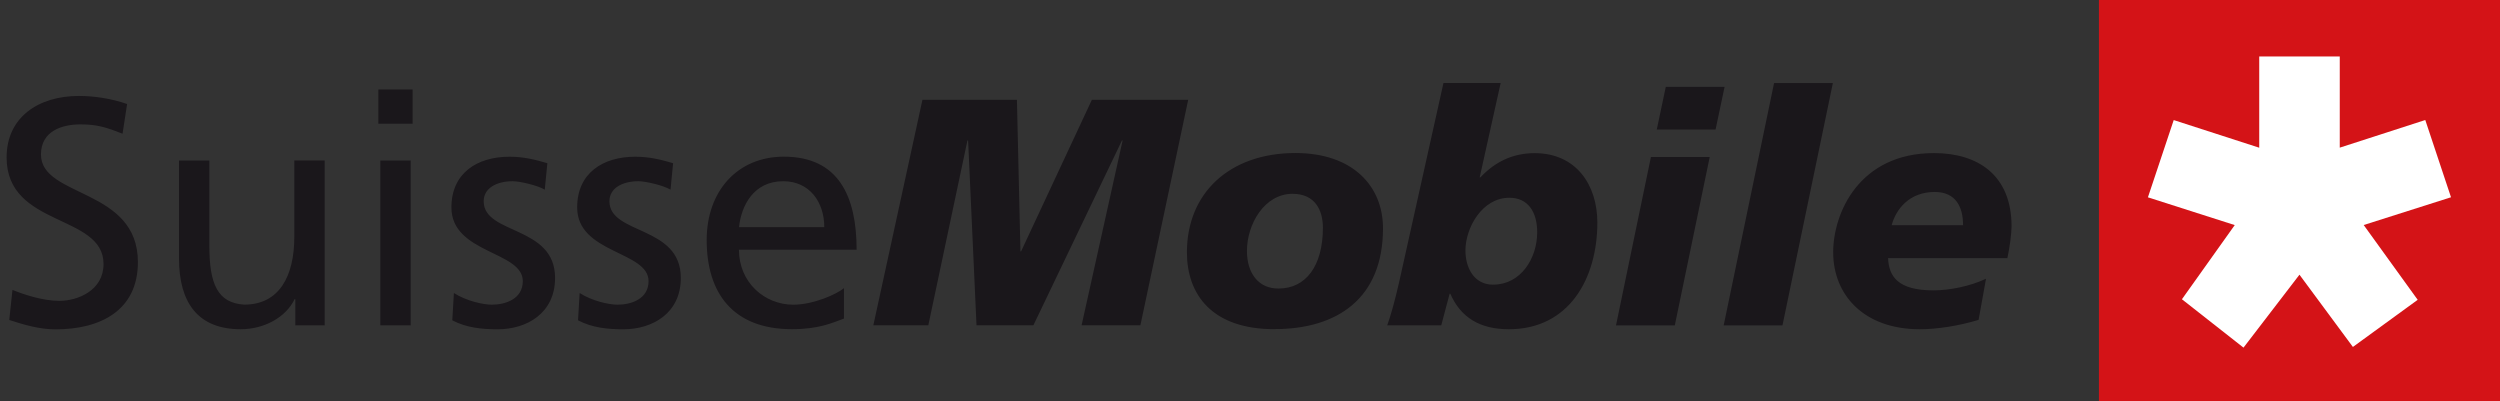<?xml version="1.0" encoding="UTF-8"?><svg id="Ebene_2" xmlns="http://www.w3.org/2000/svg" viewBox="0 0 405.17 65"><rect x="0" y="0" width="405.17" height="65" fill="#333333" stroke="none"/><defs><style>.cls-1{fill:#d41317;}.cls-2{fill:#fff;}.cls-3{fill:none;}.cls-4{fill:#1a171b;}</style></defs><g id="Ebene_1-2"><path class="cls-1" d="M405.17,65h-65V0h65"/><path class="cls-2" d="M366.16,9.15h13.04v14.78l13.86-4.48,4.17,12.52-14.15,4.5,8.75,12.12-10.5,7.64-8.66-11.71-9.07,11.82-9.98-7.84,8.56-12.02-14.07-4.5,4.18-12.52,13.86,4.48v-14.78h0Z"/><path class="cls-4" d="M19.89,21.68c-2.68-1.05-4.14-1.52-6.86-1.52-2.94,0-6.39,1.05-6.39,4.88,0,7.02,15.71,5.39,15.71,17.44,0,7.8-6.02,10.9-13.36,10.9-2.57,0-5.08-.74-7.49-1.52l.52-4.88c1.78.74,4.92,1.78,7.59,1.78,2.99,0,7.17-1.68,7.17-5.97,0-8.17-15.71-5.91-15.71-17.28,0-6.49,5.13-9.96,11.73-9.96,2.41,0,5.29.42,7.8,1.31l-.74,4.82h.01ZM52.63,52.73h-4.77v-4.25h-.11c-1.46,3.03-5.03,4.88-8.74,4.88-6.91,0-10-4.29-10-11.47v-15.87h4.92v13.82c0,6.23,1.36,9.27,5.66,9.53,5.6,0,8.11-4.51,8.11-11v-12.36h4.92v26.71h.01ZM66.87,20.05h-5.55v-5.55h5.55v5.55ZM61.64,26.02h4.92v26.71h-4.92v-26.71ZM73.57,47.49c1.94,1.26,4.71,1.89,6.13,1.89,2.25,0,5.03-.94,5.03-3.82,0-4.88-11.57-4.45-11.57-11.94,0-5.55,4.14-8.22,9.42-8.22,2.31,0,4.19.48,6.13,1.05l-.42,4.29c-1.1-.68-4.03-1.37-5.19-1.37-2.51,0-4.71,1.05-4.71,3.25,0,5.45,11.57,3.88,11.57,12.42,0,5.71-4.56,8.33-9.33,8.33-2.51,0-5.08-.26-7.33-1.46l.26-4.4h.01ZM93.95,47.49c1.94,1.26,4.71,1.89,6.13,1.89,2.25,0,5.03-.94,5.03-3.82,0-4.88-11.57-4.45-11.57-11.94,0-5.55,4.14-8.22,9.42-8.22,2.31,0,4.19.48,6.13,1.05l-.42,4.29c-1.1-.68-4.03-1.37-5.19-1.37-2.51,0-4.71,1.05-4.71,3.25,0,5.45,11.57,3.88,11.57,12.42,0,5.71-4.56,8.33-9.33,8.33-2.51,0-5.08-.26-7.33-1.46l.26-4.4h.01ZM136.78,51.63c-1.88.68-4.03,1.72-8.43,1.72-9.48,0-13.82-5.76-13.82-14.45,0-7.91,4.97-13.51,12.51-13.51,8.91,0,11.79,6.49,11.79,15.08h-19.07c0,5.29,4.14,8.91,8.8,8.91,3.25,0,7.02-1.68,8.22-2.68v4.92h0ZM133.59,36.81c0-4.08-2.41-7.44-6.65-7.44-4.82,0-6.8,3.98-7.17,7.44h13.82ZM149.51,16.17h15.3l.57,24.56h.11l11.47-24.56h15.61l-7.75,36.55h-9.53l6.65-29.95h-.11l-14.35,29.95h-9.22l-1.36-29.95h-.11l-6.34,29.95h-8.91l7.96-36.55h0ZM206.55,53.35c-10.11,0-14.19-5.6-14.19-12.47,0-9.59,6.91-16.08,17.59-16.08,9.27,0,14.19,5.34,14.19,12.2,0,11.36-7.39,16.34-17.59,16.34h0ZM209.48,31.41c-4.56,0-7.39,4.92-7.39,9.27,0,3.66,1.94,6.13,5.14,6.08,4.4,0,7.17-3.66,7.17-9.85,0-2.83-1.26-5.5-4.92-5.5ZM224.82,52.73c.63-1.73,1.26-4.08,1.89-6.81l7.23-32.47h9.27l-3.4,15.3h.11c2.36-2.51,5.23-3.93,8.8-3.93,6.71,0,10.16,5.13,10.16,11.26,0,8.96-4.51,17.28-14.35,17.28-4.66,0-7.8-1.89-9.48-5.76h-.11l-1.36,5.13h-8.74ZM242.01,46.13c4.45,0,7.12-4.25,7.12-8.48,0-3.35-1.52-5.6-4.51-5.6-4.45,0-7.12,4.92-7.12,8.54,0,2.77,1.36,5.55,4.51,5.55ZM267.56,25.45h9.53l-5.66,27.29h-9.53l5.66-27.29ZM269.97,14.08h9.53l-1.46,6.91h-9.53l1.46-6.91ZM287.52,13.46h9.53l-8.17,39.28h-9.53s8.17-39.28,8.17-39.28ZM320.67,51.84c-3.3,1-6.81,1.52-9.53,1.52-9.11,0-14.04-5.6-14.04-12.47,0-6.34,4.19-16.08,16.34-16.08,7.17,0,12.57,3.62,12.57,11.88,0,1.09-.31,3.51-.68,5.14h-19.33c.11,2.94,1.57,5.23,7.33,5.23,2.51,0,5.91-.63,8.54-1.89l-1.2,6.65h.01ZM318.15,36.5c0-2.94-1.15-5.39-4.6-5.39-4.08,0-6.28,2.77-6.97,5.39h11.57Z"/><path class="cls-3" d="M0,0h405.17v65H0V0Z"/></g></svg>